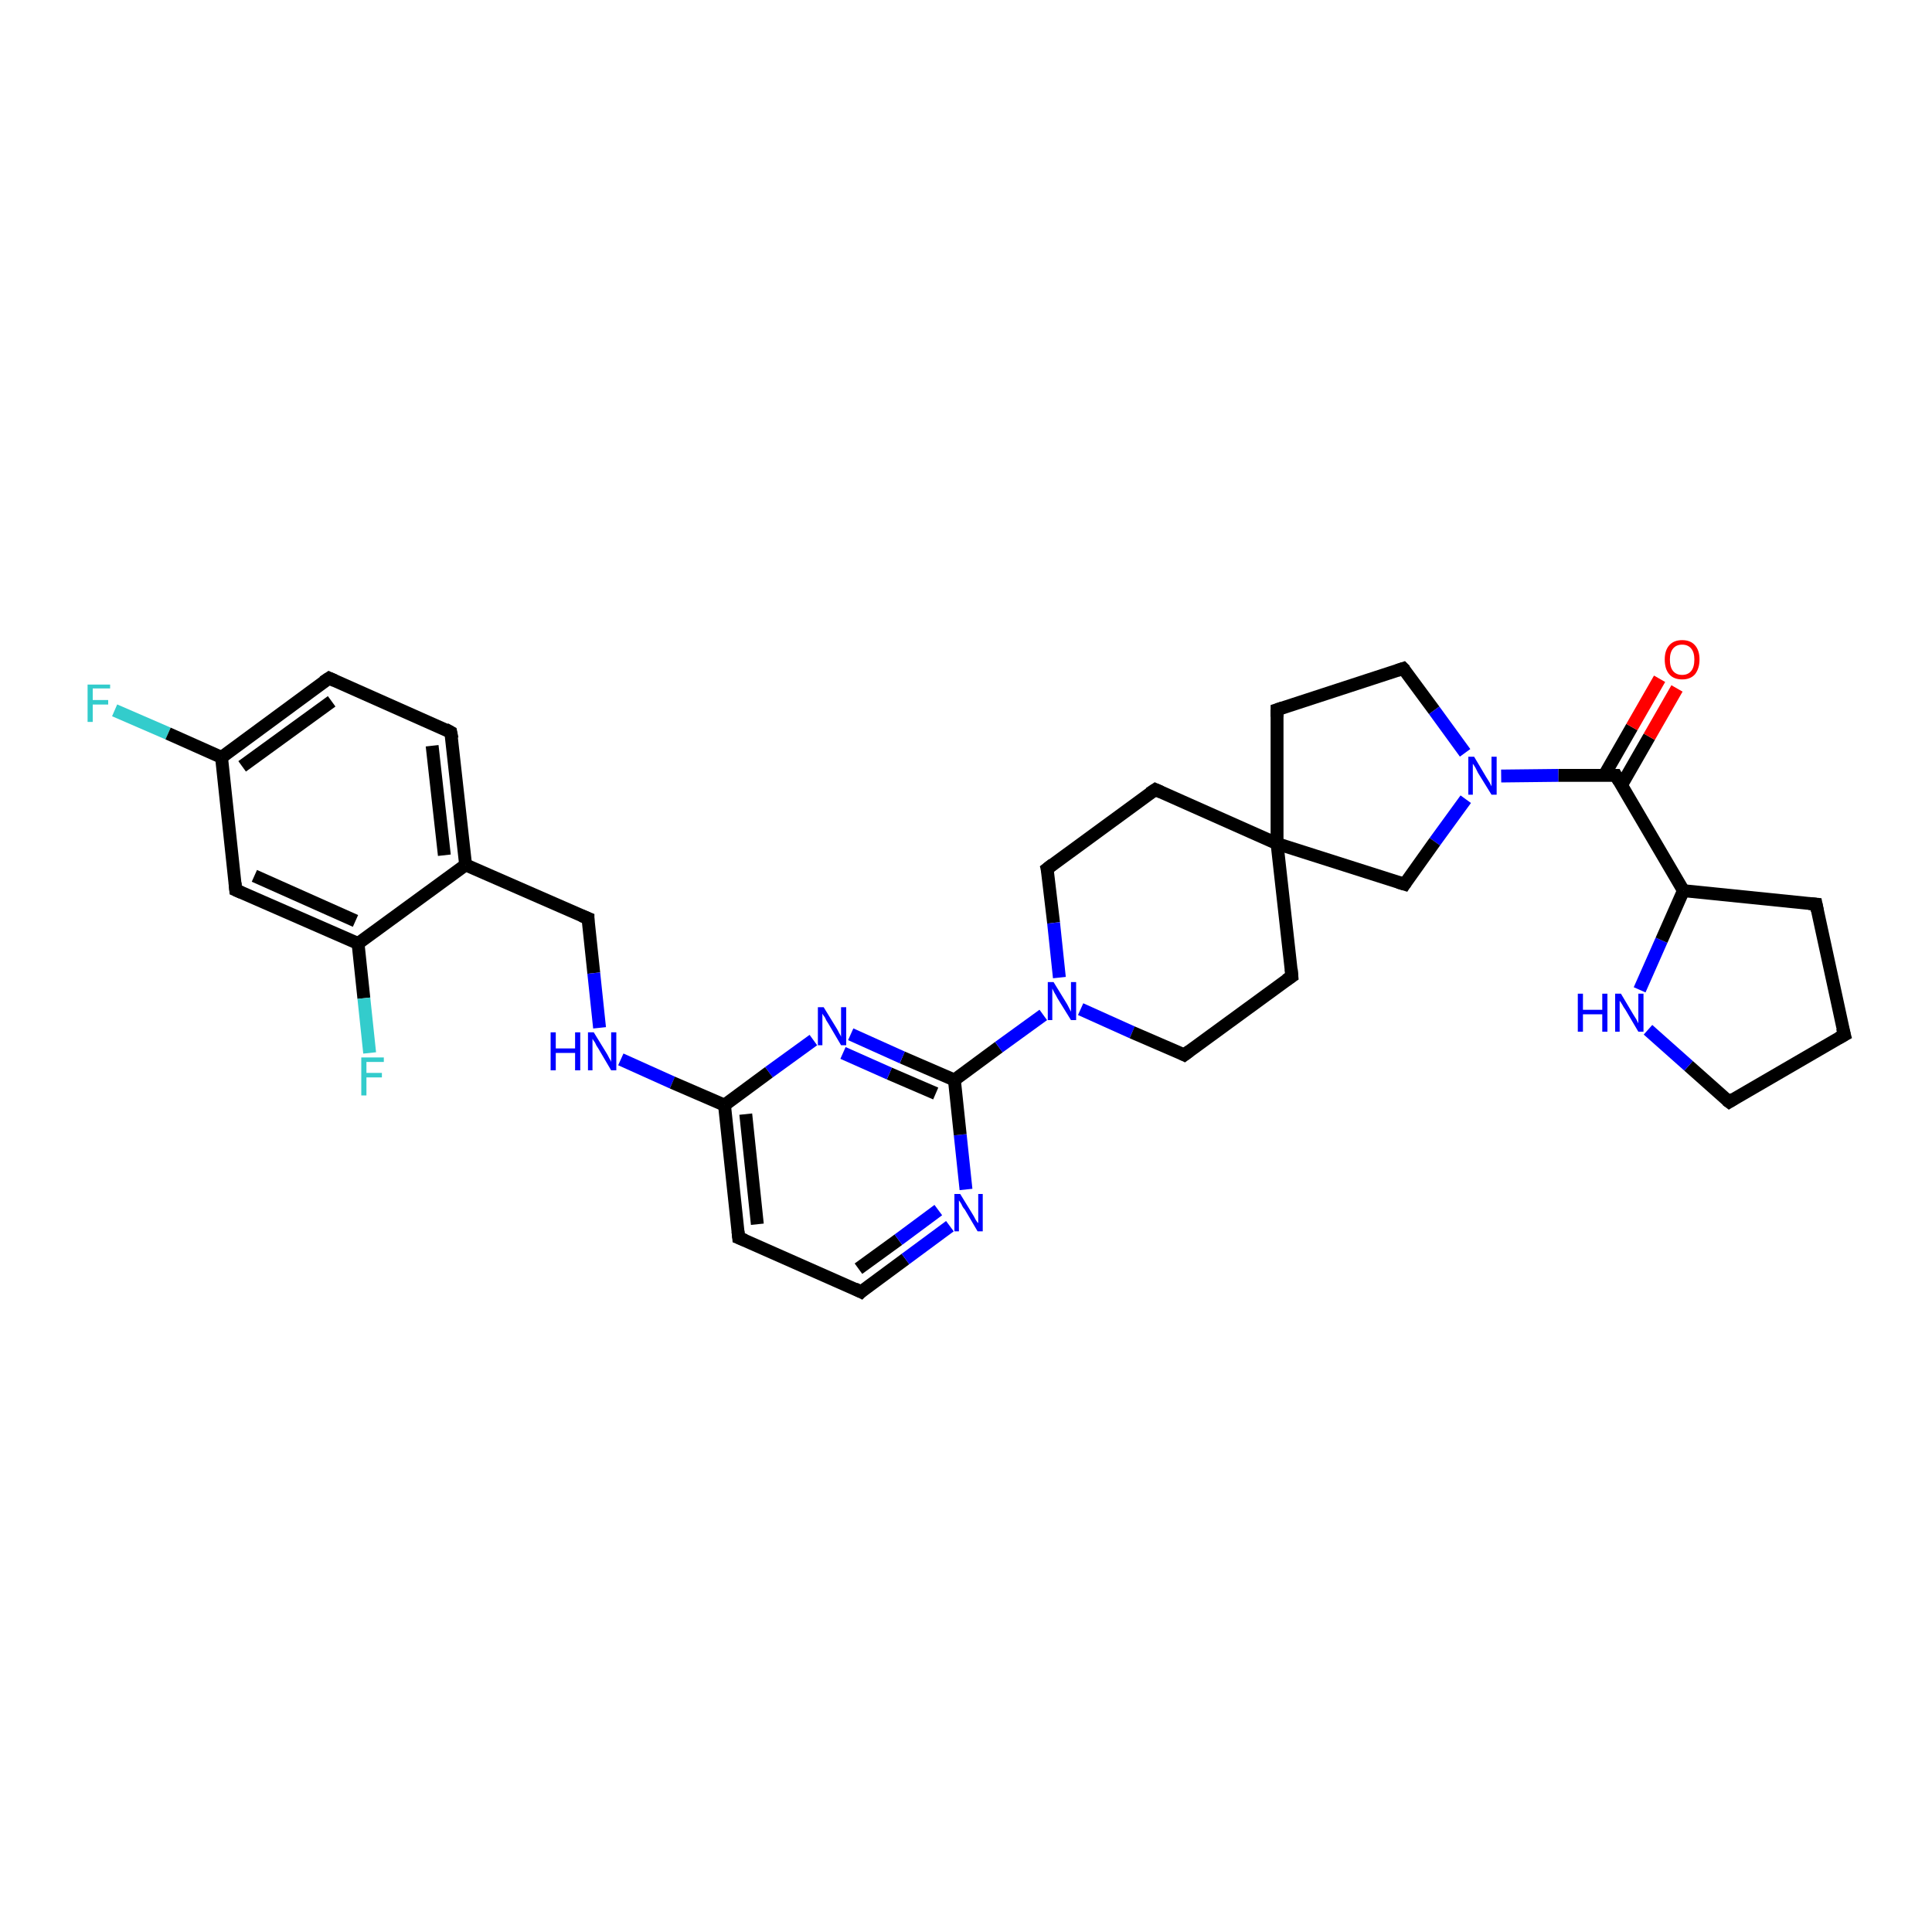 <?xml version='1.0' encoding='iso-8859-1'?>
<svg version='1.1' baseProfile='full'
              xmlns='http://www.w3.org/2000/svg'
                      xmlns:rdkit='http://www.rdkit.org/xml'
                      xmlns:xlink='http://www.w3.org/1999/xlink'
                  xml:space='preserve'
width='300px' height='300px' viewBox='0 0 300 300'>
<!-- END OF HEADER -->
<rect style='opacity:1.0;fill:#FFFFFF;stroke:none' width='300.0' height='300.0' x='0.0' y='0.0'> </rect>
<path class='bond-0 atom-0 atom-1' d='M 17.8,110.3 L 26.1,113.9' style='fill:none;fill-rule:evenodd;stroke:#33CCCC;stroke-width:2.0px;stroke-linecap:butt;stroke-linejoin:miter;stroke-opacity:1' />
<path class='bond-0 atom-0 atom-1' d='M 26.1,113.9 L 34.4,117.6' style='fill:none;fill-rule:evenodd;stroke:#000000;stroke-width:2.0px;stroke-linecap:butt;stroke-linejoin:miter;stroke-opacity:1' />
<path class='bond-1 atom-1 atom-2' d='M 34.4,117.6 L 51.1,105.3' style='fill:none;fill-rule:evenodd;stroke:#000000;stroke-width:2.0px;stroke-linecap:butt;stroke-linejoin:miter;stroke-opacity:1' />
<path class='bond-1 atom-1 atom-2' d='M 37.6,119.0 L 51.5,108.9' style='fill:none;fill-rule:evenodd;stroke:#000000;stroke-width:2.0px;stroke-linecap:butt;stroke-linejoin:miter;stroke-opacity:1' />
<path class='bond-2 atom-2 atom-3' d='M 51.1,105.3 L 70.0,113.7' style='fill:none;fill-rule:evenodd;stroke:#000000;stroke-width:2.0px;stroke-linecap:butt;stroke-linejoin:miter;stroke-opacity:1' />
<path class='bond-3 atom-3 atom-4' d='M 70.0,113.7 L 72.3,134.3' style='fill:none;fill-rule:evenodd;stroke:#000000;stroke-width:2.0px;stroke-linecap:butt;stroke-linejoin:miter;stroke-opacity:1' />
<path class='bond-3 atom-3 atom-4' d='M 67.1,115.8 L 69.0,132.8' style='fill:none;fill-rule:evenodd;stroke:#000000;stroke-width:2.0px;stroke-linecap:butt;stroke-linejoin:miter;stroke-opacity:1' />
<path class='bond-4 atom-4 atom-5' d='M 72.3,134.3 L 91.3,142.6' style='fill:none;fill-rule:evenodd;stroke:#000000;stroke-width:2.0px;stroke-linecap:butt;stroke-linejoin:miter;stroke-opacity:1' />
<path class='bond-5 atom-5 atom-6' d='M 91.3,142.6 L 92.2,151.1' style='fill:none;fill-rule:evenodd;stroke:#000000;stroke-width:2.0px;stroke-linecap:butt;stroke-linejoin:miter;stroke-opacity:1' />
<path class='bond-5 atom-5 atom-6' d='M 92.2,151.1 L 93.1,159.6' style='fill:none;fill-rule:evenodd;stroke:#0000FF;stroke-width:2.0px;stroke-linecap:butt;stroke-linejoin:miter;stroke-opacity:1' />
<path class='bond-6 atom-6 atom-7' d='M 96.4,164.5 L 104.4,168.1' style='fill:none;fill-rule:evenodd;stroke:#0000FF;stroke-width:2.0px;stroke-linecap:butt;stroke-linejoin:miter;stroke-opacity:1' />
<path class='bond-6 atom-6 atom-7' d='M 104.4,168.1 L 112.5,171.6' style='fill:none;fill-rule:evenodd;stroke:#000000;stroke-width:2.0px;stroke-linecap:butt;stroke-linejoin:miter;stroke-opacity:1' />
<path class='bond-7 atom-7 atom-8' d='M 112.5,171.6 L 114.7,192.2' style='fill:none;fill-rule:evenodd;stroke:#000000;stroke-width:2.0px;stroke-linecap:butt;stroke-linejoin:miter;stroke-opacity:1' />
<path class='bond-7 atom-7 atom-8' d='M 115.8,173.0 L 117.6,190.1' style='fill:none;fill-rule:evenodd;stroke:#000000;stroke-width:2.0px;stroke-linecap:butt;stroke-linejoin:miter;stroke-opacity:1' />
<path class='bond-8 atom-8 atom-9' d='M 114.7,192.2 L 133.7,200.6' style='fill:none;fill-rule:evenodd;stroke:#000000;stroke-width:2.0px;stroke-linecap:butt;stroke-linejoin:miter;stroke-opacity:1' />
<path class='bond-9 atom-9 atom-10' d='M 133.7,200.6 L 140.6,195.5' style='fill:none;fill-rule:evenodd;stroke:#000000;stroke-width:2.0px;stroke-linecap:butt;stroke-linejoin:miter;stroke-opacity:1' />
<path class='bond-9 atom-9 atom-10' d='M 140.6,195.5 L 147.5,190.4' style='fill:none;fill-rule:evenodd;stroke:#0000FF;stroke-width:2.0px;stroke-linecap:butt;stroke-linejoin:miter;stroke-opacity:1' />
<path class='bond-9 atom-9 atom-10' d='M 133.3,197.0 L 139.5,192.5' style='fill:none;fill-rule:evenodd;stroke:#000000;stroke-width:2.0px;stroke-linecap:butt;stroke-linejoin:miter;stroke-opacity:1' />
<path class='bond-9 atom-9 atom-10' d='M 139.5,192.5 L 145.7,187.9' style='fill:none;fill-rule:evenodd;stroke:#0000FF;stroke-width:2.0px;stroke-linecap:butt;stroke-linejoin:miter;stroke-opacity:1' />
<path class='bond-10 atom-10 atom-11' d='M 150.0,184.7 L 149.1,176.2' style='fill:none;fill-rule:evenodd;stroke:#0000FF;stroke-width:2.0px;stroke-linecap:butt;stroke-linejoin:miter;stroke-opacity:1' />
<path class='bond-10 atom-10 atom-11' d='M 149.1,176.2 L 148.2,167.7' style='fill:none;fill-rule:evenodd;stroke:#000000;stroke-width:2.0px;stroke-linecap:butt;stroke-linejoin:miter;stroke-opacity:1' />
<path class='bond-11 atom-11 atom-12' d='M 148.2,167.7 L 140.1,164.2' style='fill:none;fill-rule:evenodd;stroke:#000000;stroke-width:2.0px;stroke-linecap:butt;stroke-linejoin:miter;stroke-opacity:1' />
<path class='bond-11 atom-11 atom-12' d='M 140.1,164.2 L 132.1,160.6' style='fill:none;fill-rule:evenodd;stroke:#0000FF;stroke-width:2.0px;stroke-linecap:butt;stroke-linejoin:miter;stroke-opacity:1' />
<path class='bond-11 atom-11 atom-12' d='M 145.3,169.8 L 138.1,166.7' style='fill:none;fill-rule:evenodd;stroke:#000000;stroke-width:2.0px;stroke-linecap:butt;stroke-linejoin:miter;stroke-opacity:1' />
<path class='bond-11 atom-11 atom-12' d='M 138.1,166.7 L 130.9,163.5' style='fill:none;fill-rule:evenodd;stroke:#0000FF;stroke-width:2.0px;stroke-linecap:butt;stroke-linejoin:miter;stroke-opacity:1' />
<path class='bond-12 atom-11 atom-13' d='M 148.2,167.7 L 155.1,162.6' style='fill:none;fill-rule:evenodd;stroke:#000000;stroke-width:2.0px;stroke-linecap:butt;stroke-linejoin:miter;stroke-opacity:1' />
<path class='bond-12 atom-11 atom-13' d='M 155.1,162.6 L 162.0,157.6' style='fill:none;fill-rule:evenodd;stroke:#0000FF;stroke-width:2.0px;stroke-linecap:butt;stroke-linejoin:miter;stroke-opacity:1' />
<path class='bond-13 atom-13 atom-14' d='M 167.8,156.7 L 175.8,160.3' style='fill:none;fill-rule:evenodd;stroke:#0000FF;stroke-width:2.0px;stroke-linecap:butt;stroke-linejoin:miter;stroke-opacity:1' />
<path class='bond-13 atom-13 atom-14' d='M 175.8,160.3 L 183.9,163.8' style='fill:none;fill-rule:evenodd;stroke:#000000;stroke-width:2.0px;stroke-linecap:butt;stroke-linejoin:miter;stroke-opacity:1' />
<path class='bond-14 atom-14 atom-15' d='M 183.9,163.8 L 200.6,151.6' style='fill:none;fill-rule:evenodd;stroke:#000000;stroke-width:2.0px;stroke-linecap:butt;stroke-linejoin:miter;stroke-opacity:1' />
<path class='bond-15 atom-15 atom-16' d='M 200.6,151.6 L 198.3,131.0' style='fill:none;fill-rule:evenodd;stroke:#000000;stroke-width:2.0px;stroke-linecap:butt;stroke-linejoin:miter;stroke-opacity:1' />
<path class='bond-16 atom-16 atom-17' d='M 198.3,131.0 L 198.3,110.2' style='fill:none;fill-rule:evenodd;stroke:#000000;stroke-width:2.0px;stroke-linecap:butt;stroke-linejoin:miter;stroke-opacity:1' />
<path class='bond-17 atom-17 atom-18' d='M 198.3,110.2 L 217.9,103.8' style='fill:none;fill-rule:evenodd;stroke:#000000;stroke-width:2.0px;stroke-linecap:butt;stroke-linejoin:miter;stroke-opacity:1' />
<path class='bond-18 atom-18 atom-19' d='M 217.9,103.8 L 222.7,110.3' style='fill:none;fill-rule:evenodd;stroke:#000000;stroke-width:2.0px;stroke-linecap:butt;stroke-linejoin:miter;stroke-opacity:1' />
<path class='bond-18 atom-18 atom-19' d='M 222.7,110.3 L 227.5,116.9' style='fill:none;fill-rule:evenodd;stroke:#0000FF;stroke-width:2.0px;stroke-linecap:butt;stroke-linejoin:miter;stroke-opacity:1' />
<path class='bond-19 atom-19 atom-20' d='M 227.6,124.1 L 222.8,130.7' style='fill:none;fill-rule:evenodd;stroke:#0000FF;stroke-width:2.0px;stroke-linecap:butt;stroke-linejoin:miter;stroke-opacity:1' />
<path class='bond-19 atom-19 atom-20' d='M 222.8,130.7 L 218.1,137.3' style='fill:none;fill-rule:evenodd;stroke:#000000;stroke-width:2.0px;stroke-linecap:butt;stroke-linejoin:miter;stroke-opacity:1' />
<path class='bond-20 atom-19 atom-21' d='M 233.1,120.5 L 242.0,120.4' style='fill:none;fill-rule:evenodd;stroke:#0000FF;stroke-width:2.0px;stroke-linecap:butt;stroke-linejoin:miter;stroke-opacity:1' />
<path class='bond-20 atom-19 atom-21' d='M 242.0,120.4 L 250.9,120.4' style='fill:none;fill-rule:evenodd;stroke:#000000;stroke-width:2.0px;stroke-linecap:butt;stroke-linejoin:miter;stroke-opacity:1' />
<path class='bond-21 atom-21 atom-22' d='M 251.8,121.9 L 256.1,114.4' style='fill:none;fill-rule:evenodd;stroke:#000000;stroke-width:2.0px;stroke-linecap:butt;stroke-linejoin:miter;stroke-opacity:1' />
<path class='bond-21 atom-21 atom-22' d='M 256.1,114.4 L 260.4,106.9' style='fill:none;fill-rule:evenodd;stroke:#FF0000;stroke-width:2.0px;stroke-linecap:butt;stroke-linejoin:miter;stroke-opacity:1' />
<path class='bond-21 atom-21 atom-22' d='M 249.1,120.4 L 253.4,112.9' style='fill:none;fill-rule:evenodd;stroke:#000000;stroke-width:2.0px;stroke-linecap:butt;stroke-linejoin:miter;stroke-opacity:1' />
<path class='bond-21 atom-21 atom-22' d='M 253.4,112.9 L 257.7,105.4' style='fill:none;fill-rule:evenodd;stroke:#FF0000;stroke-width:2.0px;stroke-linecap:butt;stroke-linejoin:miter;stroke-opacity:1' />
<path class='bond-22 atom-21 atom-23' d='M 250.9,120.4 L 261.4,138.3' style='fill:none;fill-rule:evenodd;stroke:#000000;stroke-width:2.0px;stroke-linecap:butt;stroke-linejoin:miter;stroke-opacity:1' />
<path class='bond-23 atom-23 atom-24' d='M 261.4,138.3 L 282.0,140.4' style='fill:none;fill-rule:evenodd;stroke:#000000;stroke-width:2.0px;stroke-linecap:butt;stroke-linejoin:miter;stroke-opacity:1' />
<path class='bond-24 atom-24 atom-25' d='M 282.0,140.4 L 286.4,160.7' style='fill:none;fill-rule:evenodd;stroke:#000000;stroke-width:2.0px;stroke-linecap:butt;stroke-linejoin:miter;stroke-opacity:1' />
<path class='bond-25 atom-25 atom-26' d='M 286.4,160.7 L 268.5,171.1' style='fill:none;fill-rule:evenodd;stroke:#000000;stroke-width:2.0px;stroke-linecap:butt;stroke-linejoin:miter;stroke-opacity:1' />
<path class='bond-26 atom-26 atom-27' d='M 268.5,171.1 L 262.2,165.5' style='fill:none;fill-rule:evenodd;stroke:#000000;stroke-width:2.0px;stroke-linecap:butt;stroke-linejoin:miter;stroke-opacity:1' />
<path class='bond-26 atom-26 atom-27' d='M 262.2,165.5 L 255.9,159.9' style='fill:none;fill-rule:evenodd;stroke:#0000FF;stroke-width:2.0px;stroke-linecap:butt;stroke-linejoin:miter;stroke-opacity:1' />
<path class='bond-27 atom-16 atom-28' d='M 198.3,131.0 L 179.4,122.6' style='fill:none;fill-rule:evenodd;stroke:#000000;stroke-width:2.0px;stroke-linecap:butt;stroke-linejoin:miter;stroke-opacity:1' />
<path class='bond-28 atom-28 atom-29' d='M 179.4,122.6 L 162.6,134.9' style='fill:none;fill-rule:evenodd;stroke:#000000;stroke-width:2.0px;stroke-linecap:butt;stroke-linejoin:miter;stroke-opacity:1' />
<path class='bond-29 atom-4 atom-30' d='M 72.3,134.3 L 55.6,146.5' style='fill:none;fill-rule:evenodd;stroke:#000000;stroke-width:2.0px;stroke-linecap:butt;stroke-linejoin:miter;stroke-opacity:1' />
<path class='bond-30 atom-30 atom-31' d='M 55.6,146.5 L 56.5,155.0' style='fill:none;fill-rule:evenodd;stroke:#000000;stroke-width:2.0px;stroke-linecap:butt;stroke-linejoin:miter;stroke-opacity:1' />
<path class='bond-30 atom-30 atom-31' d='M 56.5,155.0 L 57.4,163.5' style='fill:none;fill-rule:evenodd;stroke:#33CCCC;stroke-width:2.0px;stroke-linecap:butt;stroke-linejoin:miter;stroke-opacity:1' />
<path class='bond-31 atom-30 atom-32' d='M 55.6,146.5 L 36.6,138.2' style='fill:none;fill-rule:evenodd;stroke:#000000;stroke-width:2.0px;stroke-linecap:butt;stroke-linejoin:miter;stroke-opacity:1' />
<path class='bond-31 atom-30 atom-32' d='M 55.2,143.0 L 39.5,136.0' style='fill:none;fill-rule:evenodd;stroke:#000000;stroke-width:2.0px;stroke-linecap:butt;stroke-linejoin:miter;stroke-opacity:1' />
<path class='bond-32 atom-32 atom-1' d='M 36.6,138.2 L 34.4,117.6' style='fill:none;fill-rule:evenodd;stroke:#000000;stroke-width:2.0px;stroke-linecap:butt;stroke-linejoin:miter;stroke-opacity:1' />
<path class='bond-33 atom-12 atom-7' d='M 126.3,161.5 L 119.4,166.5' style='fill:none;fill-rule:evenodd;stroke:#0000FF;stroke-width:2.0px;stroke-linecap:butt;stroke-linejoin:miter;stroke-opacity:1' />
<path class='bond-33 atom-12 atom-7' d='M 119.4,166.5 L 112.5,171.6' style='fill:none;fill-rule:evenodd;stroke:#000000;stroke-width:2.0px;stroke-linecap:butt;stroke-linejoin:miter;stroke-opacity:1' />
<path class='bond-34 atom-29 atom-13' d='M 162.6,134.9 L 163.6,143.3' style='fill:none;fill-rule:evenodd;stroke:#000000;stroke-width:2.0px;stroke-linecap:butt;stroke-linejoin:miter;stroke-opacity:1' />
<path class='bond-34 atom-29 atom-13' d='M 163.6,143.3 L 164.5,151.8' style='fill:none;fill-rule:evenodd;stroke:#0000FF;stroke-width:2.0px;stroke-linecap:butt;stroke-linejoin:miter;stroke-opacity:1' />
<path class='bond-35 atom-20 atom-16' d='M 218.1,137.3 L 198.3,131.0' style='fill:none;fill-rule:evenodd;stroke:#000000;stroke-width:2.0px;stroke-linecap:butt;stroke-linejoin:miter;stroke-opacity:1' />
<path class='bond-36 atom-27 atom-23' d='M 254.6,153.7 L 258.0,146.0' style='fill:none;fill-rule:evenodd;stroke:#0000FF;stroke-width:2.0px;stroke-linecap:butt;stroke-linejoin:miter;stroke-opacity:1' />
<path class='bond-36 atom-27 atom-23' d='M 258.0,146.0 L 261.4,138.3' style='fill:none;fill-rule:evenodd;stroke:#000000;stroke-width:2.0px;stroke-linecap:butt;stroke-linejoin:miter;stroke-opacity:1' />
<path d='M 50.2,105.9 L 51.1,105.3 L 52.0,105.7' style='fill:none;stroke:#000000;stroke-width:2.0px;stroke-linecap:butt;stroke-linejoin:miter;stroke-opacity:1;' />
<path d='M 69.1,113.2 L 70.0,113.7 L 70.2,114.7' style='fill:none;stroke:#000000;stroke-width:2.0px;stroke-linecap:butt;stroke-linejoin:miter;stroke-opacity:1;' />
<path d='M 90.3,142.2 L 91.3,142.6 L 91.3,143.1' style='fill:none;stroke:#000000;stroke-width:2.0px;stroke-linecap:butt;stroke-linejoin:miter;stroke-opacity:1;' />
<path d='M 114.6,191.2 L 114.7,192.2 L 115.7,192.6' style='fill:none;stroke:#000000;stroke-width:2.0px;stroke-linecap:butt;stroke-linejoin:miter;stroke-opacity:1;' />
<path d='M 132.7,200.1 L 133.7,200.6 L 134.0,200.3' style='fill:none;stroke:#000000;stroke-width:2.0px;stroke-linecap:butt;stroke-linejoin:miter;stroke-opacity:1;' />
<path d='M 183.5,163.6 L 183.9,163.8 L 184.7,163.2' style='fill:none;stroke:#000000;stroke-width:2.0px;stroke-linecap:butt;stroke-linejoin:miter;stroke-opacity:1;' />
<path d='M 199.7,152.2 L 200.6,151.6 L 200.5,150.5' style='fill:none;stroke:#000000;stroke-width:2.0px;stroke-linecap:butt;stroke-linejoin:miter;stroke-opacity:1;' />
<path d='M 198.3,111.3 L 198.3,110.2 L 199.2,109.9' style='fill:none;stroke:#000000;stroke-width:2.0px;stroke-linecap:butt;stroke-linejoin:miter;stroke-opacity:1;' />
<path d='M 217.0,104.1 L 217.9,103.8 L 218.2,104.1' style='fill:none;stroke:#000000;stroke-width:2.0px;stroke-linecap:butt;stroke-linejoin:miter;stroke-opacity:1;' />
<path d='M 218.3,137.0 L 218.1,137.3 L 217.1,137.0' style='fill:none;stroke:#000000;stroke-width:2.0px;stroke-linecap:butt;stroke-linejoin:miter;stroke-opacity:1;' />
<path d='M 250.5,120.4 L 250.9,120.4 L 251.4,121.3' style='fill:none;stroke:#000000;stroke-width:2.0px;stroke-linecap:butt;stroke-linejoin:miter;stroke-opacity:1;' />
<path d='M 280.9,140.3 L 282.0,140.4 L 282.2,141.4' style='fill:none;stroke:#000000;stroke-width:2.0px;stroke-linecap:butt;stroke-linejoin:miter;stroke-opacity:1;' />
<path d='M 286.1,159.6 L 286.4,160.7 L 285.5,161.2' style='fill:none;stroke:#000000;stroke-width:2.0px;stroke-linecap:butt;stroke-linejoin:miter;stroke-opacity:1;' />
<path d='M 269.3,170.6 L 268.5,171.1 L 268.1,170.8' style='fill:none;stroke:#000000;stroke-width:2.0px;stroke-linecap:butt;stroke-linejoin:miter;stroke-opacity:1;' />
<path d='M 180.3,123.0 L 179.4,122.6 L 178.5,123.2' style='fill:none;stroke:#000000;stroke-width:2.0px;stroke-linecap:butt;stroke-linejoin:miter;stroke-opacity:1;' />
<path d='M 163.5,134.2 L 162.6,134.9 L 162.7,135.3' style='fill:none;stroke:#000000;stroke-width:2.0px;stroke-linecap:butt;stroke-linejoin:miter;stroke-opacity:1;' />
<path d='M 37.5,138.6 L 36.6,138.2 L 36.5,137.1' style='fill:none;stroke:#000000;stroke-width:2.0px;stroke-linecap:butt;stroke-linejoin:miter;stroke-opacity:1;' />
<path class='atom-0' d='M 13.6 106.3
L 17.1 106.3
L 17.1 106.9
L 14.4 106.9
L 14.4 108.7
L 16.8 108.7
L 16.8 109.4
L 14.4 109.4
L 14.4 112.1
L 13.6 112.1
L 13.6 106.3
' fill='#33CCCC'/>
<path class='atom-6' d='M 85.5 160.3
L 86.3 160.3
L 86.3 162.8
L 89.3 162.8
L 89.3 160.3
L 90.1 160.3
L 90.1 166.2
L 89.3 166.2
L 89.3 163.5
L 86.3 163.5
L 86.3 166.2
L 85.5 166.2
L 85.5 160.3
' fill='#0000FF'/>
<path class='atom-6' d='M 92.2 160.3
L 94.1 163.4
Q 94.3 163.7, 94.6 164.3
Q 94.9 164.8, 94.9 164.9
L 94.9 160.3
L 95.7 160.3
L 95.7 166.2
L 94.9 166.2
L 92.9 162.8
Q 92.6 162.4, 92.4 161.9
Q 92.1 161.5, 92.0 161.3
L 92.0 166.2
L 91.3 166.2
L 91.3 160.3
L 92.2 160.3
' fill='#0000FF'/>
<path class='atom-10' d='M 149.1 185.4
L 151.0 188.5
Q 151.2 188.8, 151.5 189.4
Q 151.8 189.9, 151.9 189.9
L 151.9 185.4
L 152.6 185.4
L 152.6 191.2
L 151.8 191.2
L 149.8 187.8
Q 149.5 187.5, 149.3 187.0
Q 149.0 186.5, 148.9 186.4
L 148.9 191.2
L 148.2 191.2
L 148.2 185.4
L 149.1 185.4
' fill='#0000FF'/>
<path class='atom-12' d='M 127.9 156.4
L 129.8 159.5
Q 130.0 159.8, 130.3 160.4
Q 130.6 160.9, 130.6 161.0
L 130.6 156.4
L 131.4 156.4
L 131.4 162.3
L 130.6 162.3
L 128.6 158.9
Q 128.3 158.5, 128.1 158.0
Q 127.8 157.6, 127.7 157.4
L 127.7 162.3
L 127.0 162.3
L 127.0 156.4
L 127.9 156.4
' fill='#0000FF'/>
<path class='atom-13' d='M 163.6 152.5
L 165.5 155.6
Q 165.7 155.9, 166.0 156.5
Q 166.3 157.1, 166.3 157.1
L 166.3 152.5
L 167.1 152.5
L 167.1 158.4
L 166.3 158.4
L 164.2 155.0
Q 164.0 154.6, 163.7 154.1
Q 163.5 153.7, 163.4 153.5
L 163.4 158.4
L 162.7 158.4
L 162.7 152.5
L 163.6 152.5
' fill='#0000FF'/>
<path class='atom-19' d='M 228.9 117.5
L 230.8 120.7
Q 231.0 121.0, 231.3 121.5
Q 231.6 122.1, 231.6 122.1
L 231.6 117.5
L 232.4 117.5
L 232.4 123.4
L 231.6 123.4
L 229.5 120.0
Q 229.3 119.6, 229.1 119.2
Q 228.8 118.7, 228.7 118.6
L 228.7 123.4
L 228.0 123.4
L 228.0 117.5
L 228.9 117.5
' fill='#0000FF'/>
<path class='atom-22' d='M 258.5 102.4
Q 258.5 101.0, 259.2 100.2
Q 259.9 99.4, 261.2 99.4
Q 262.5 99.4, 263.2 100.2
Q 263.9 101.0, 263.9 102.4
Q 263.9 103.8, 263.2 104.7
Q 262.5 105.5, 261.2 105.5
Q 259.9 105.5, 259.2 104.7
Q 258.5 103.9, 258.5 102.4
M 261.2 104.8
Q 262.1 104.8, 262.6 104.2
Q 263.1 103.6, 263.1 102.4
Q 263.1 101.3, 262.6 100.7
Q 262.1 100.1, 261.2 100.1
Q 260.3 100.1, 259.8 100.7
Q 259.3 101.3, 259.3 102.4
Q 259.3 103.6, 259.8 104.2
Q 260.3 104.8, 261.2 104.8
' fill='#FF0000'/>
<path class='atom-27' d='M 245.0 154.3
L 245.8 154.3
L 245.8 156.8
L 248.8 156.8
L 248.8 154.3
L 249.6 154.3
L 249.6 160.2
L 248.8 160.2
L 248.8 157.5
L 245.8 157.5
L 245.8 160.2
L 245.0 160.2
L 245.0 154.3
' fill='#0000FF'/>
<path class='atom-27' d='M 251.7 154.3
L 253.6 157.5
Q 253.8 157.8, 254.1 158.3
Q 254.4 158.9, 254.4 158.9
L 254.4 154.3
L 255.2 154.3
L 255.2 160.2
L 254.4 160.2
L 252.4 156.8
Q 252.1 156.4, 251.9 156.0
Q 251.6 155.5, 251.5 155.4
L 251.5 160.2
L 250.8 160.2
L 250.8 154.3
L 251.7 154.3
' fill='#0000FF'/>
<path class='atom-31' d='M 56.1 164.2
L 59.6 164.2
L 59.6 164.9
L 56.9 164.9
L 56.9 166.6
L 59.3 166.6
L 59.3 167.3
L 56.9 167.3
L 56.9 170.1
L 56.1 170.1
L 56.1 164.2
' fill='#33CCCC'/>
</svg>
